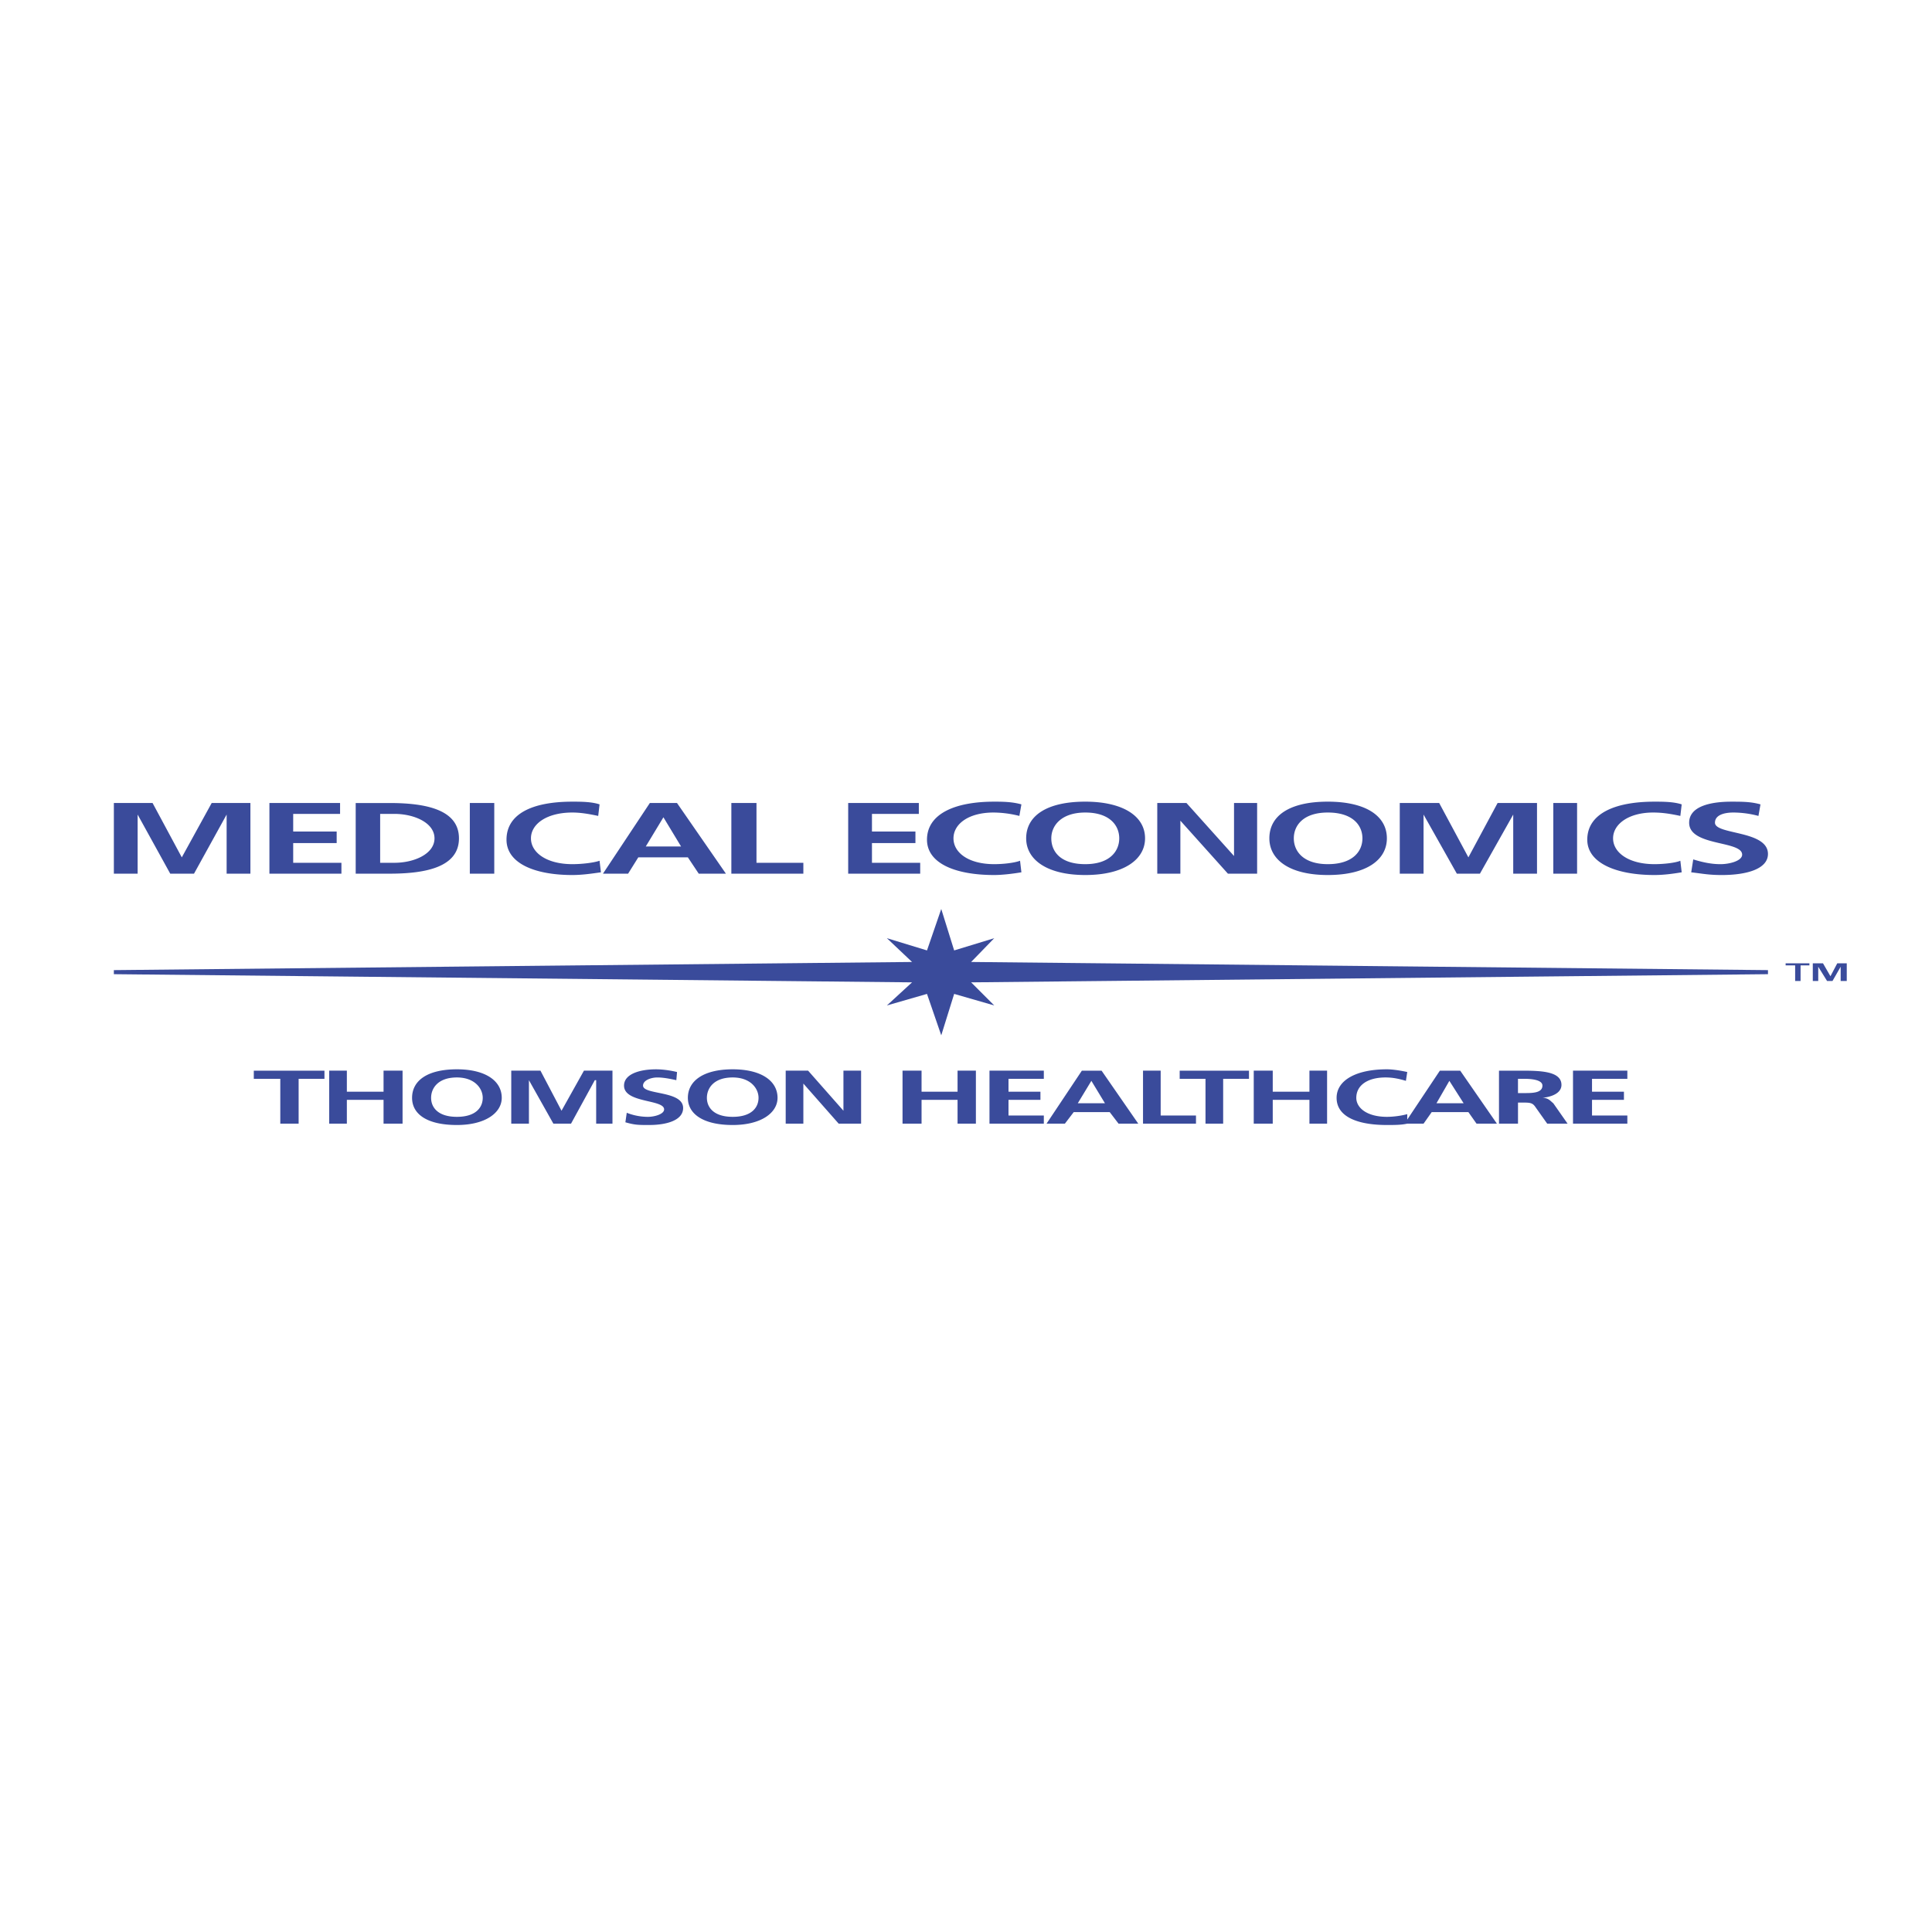 <svg xmlns="http://www.w3.org/2000/svg" width="2500" height="2500" viewBox="0 0 192.756 192.756"><g fill-rule="evenodd" clip-rule="evenodd"><path fill="#fff" d="M0 0h192.756v192.756H0V0z"/><path fill="#3a4b9b" d="M27.965 107.633h-2.643v-.813h7.049v.813h-2.577v4.474h-1.829v-4.474zM32.844 106.82h1.762v2.102h3.661v-2.102h1.897v5.287h-1.897v-2.373h-3.661v2.373h-1.762v-5.287zM43.011 109.531c0-.949.678-2.033 2.575-2.033 1.762 0 2.576 1.084 2.576 2.033s-.678 1.896-2.576 1.896c-1.898.001-2.575-.947-2.575-1.896zm-1.898 0c0 1.627 1.491 2.711 4.473 2.711 2.847 0 4.473-1.221 4.473-2.711 0-1.695-1.626-2.846-4.473-2.846-2.982.001-4.473 1.151-4.473 2.846zM51.008 106.82h2.914l2.101 3.998 2.237-3.998h2.846v5.287H59.48v-4.337h-.136l-2.372 4.337H55.21l-2.439-4.337v4.337h-1.763v-5.287zM67.478 107.77c-.61-.137-1.288-.271-1.898-.271-.61 0-1.423.271-1.423.812 0 .949 3.999.475 3.999 2.236 0 1.221-1.626 1.695-3.389 1.695-1.084 0-1.423 0-2.372-.271l.136-.949a5.789 5.789 0 0 0 2.101.406c.678 0 1.627-.27 1.627-.744 0-1.018-3.999-.611-3.999-2.373 0-1.152 1.559-1.625 3.186-1.625.746 0 1.559.135 2.102.27l-.07.814zM70.527 109.531c0-.949.678-2.033 2.576-2.033 1.762 0 2.576 1.084 2.576 2.033s-.678 1.896-2.576 1.896c-1.898.001-2.576-.947-2.576-1.896zm-1.898 0c0 1.627 1.559 2.711 4.473 2.711 2.846 0 4.473-1.221 4.473-2.711 0-1.695-1.627-2.846-4.473-2.846-2.914.001-4.473 1.151-4.473 2.846zM78.389 106.82h2.236l3.525 3.998v-3.998h1.762v5.287h-2.237l-3.524-4v4h-1.762v-5.287zM90.046 106.82h1.898v2.102h3.592v-2.102h1.829v5.287h-1.829v-2.373h-3.592v2.373h-1.898v-5.287zM98.721 106.82h5.422v.813h-3.524v1.289h3.186v.812h-3.186v1.559h3.524v.814h-5.422v-5.287zM110.242 110.072h-2.711l1.355-2.236 1.356 2.236zm-5.828 2.035h1.83l.881-1.152h3.592l.881 1.152h1.967l-3.66-5.287h-1.967l-3.524 5.287zM114.039 106.82h1.762v4.473h3.523v.814h-5.285v-5.287zM120.273 107.633h-2.576v-.813h6.914v.813h-2.576v4.474h-1.762v-4.474zM125.086 106.82h1.896v2.102h3.661v-2.102h1.761v5.287h-1.761v-2.373h-3.661v2.373h-1.896v-5.287zM140.402 112.107c-.609.135-1.287.135-2.033.135-2.914 0-5.016-.814-5.016-2.711 0-1.762 1.965-2.846 5.016-2.846.609 0 1.424.135 2.033.27l-.135.881c-.68-.203-1.289-.338-2.033-.338-1.83 0-2.916.812-2.916 2.033 0 1.016 1.086 1.896 3.051 1.896.746 0 1.559-.135 2.033-.27v.95z"/><path d="M146.027 110.072h-2.711l1.287-2.236 1.424 2.236zm-5.896 2.035h1.898l.812-1.152h3.66l.812 1.152h2.033l-3.66-5.287h-2.031l-3.524 5.287zM151.449 109.057h.609c.814 0 1.83 0 1.83-.746 0-.541-.947-.678-1.83-.678h-.609v1.424zm-1.896-2.237h2.033c1.965 0 4.201 0 4.201 1.424 0 .678-.678 1.15-1.898 1.287.611 0 .814.338 1.084.541l1.424 2.035h-2.033l-1.152-1.627c-.27-.408-.475-.475-1.152-.475h-.609v2.102h-1.896v-5.287h-.002zM156.939 106.82h5.422v.813h-3.525v1.289h3.185v.812h-3.185v1.559h3.525v.814h-5.422v-5.287zM179.102 96.314h-.95v-.203h2.373v.203h-.882v1.559h-.541v-1.559zM180.863 96.111h1.018l.744 1.289.678-1.289h.949v1.762h-.609v-1.422l-.815 1.422h-.541l-.881-1.422v1.422h-.543v-1.762zM93.909 103.295l1.288-4.133 3.998 1.152-2.304-2.304 79.5-.815v-.406l-79.5-.813 2.304-2.372-3.998 1.22-1.288-4.134-1.423 4.134-3.999-1.22 2.508 2.372-79.635.813v.406l79.635.815-2.508 2.304 3.999-1.152 1.423 4.133zM11.36 80.117h3.863l2.915 5.422 2.982-5.422h3.863v7.049h-2.372v-5.897l-3.254 5.897h-2.372l-3.253-5.897v5.897H11.36v-7.049zM26.88 80.117h7.049v1.085h-4.677v1.761h4.338v1.153h-4.338v1.966h4.812v1.084H26.88v-7.049zM37.928 81.202h1.423c1.965 0 3.999.881 3.999 2.439s-2.033 2.44-3.999 2.44h-1.423v-4.879zm-2.44 5.964h3.389c3.66 0 6.913-.678 6.913-3.524s-3.253-3.524-6.913-3.524h-3.389v7.048zM46.874 80.117h2.439v7.049h-2.439v-7.049zM59.955 87.03c-.949.136-1.898.271-2.847.271-3.863 0-6.574-1.22-6.574-3.524 0-2.508 2.44-3.795 6.574-3.795.813 0 1.897 0 2.711.271l-.136 1.152c-.949-.203-1.762-.339-2.575-.339-2.575 0-4.134 1.152-4.134 2.575s1.559 2.576 4.134 2.576c.949 0 2.101-.135 2.711-.339l.136 1.152zM67.952 84.455h-3.524l1.762-2.915 1.762 2.915zm-7.794 2.711h2.508l1.016-1.627h4.948l1.084 1.627h2.711l-4.879-7.049h-2.711l-4.677 7.049zM72.967 80.117h2.508v5.965h4.676v1.084h-7.184v-7.049zM84.624 80.117h7.048v1.085h-4.676v1.761h4.337v1.153h-4.337v1.966h4.812v1.084h-7.184v-7.049zM101.906 87.03c-.812.136-1.896.271-2.711.271-3.999 0-6.709-1.22-6.709-3.524 0-2.508 2.643-3.795 6.709-3.795.746 0 1.762 0 2.711.271l-.203 1.152a10.726 10.726 0 0 0-2.576-.339c-2.507 0-3.998 1.152-3.998 2.575s1.491 2.576 4.066 2.576c.949 0 2.033-.135 2.576-.339l.135 1.152zM104.889 83.641c0-1.288 1.018-2.575 3.389-2.575 2.439 0 3.389 1.288 3.389 2.575 0 1.288-.949 2.576-3.389 2.576-2.508 0-3.389-1.288-3.389-2.576zm-2.508 0c0 2.101 2.033 3.66 5.896 3.66s5.965-1.559 5.965-3.66c0-2.236-2.236-3.66-5.965-3.66-3.863 0-5.896 1.424-5.896 3.66zM115.461 80.117h2.914l4.744 5.286v-5.286h2.305v7.049h-2.914l-4.744-5.287v5.287h-2.305v-7.049zM129.084 83.641c0-1.288.949-2.575 3.389-2.575 2.508 0 3.457 1.288 3.457 2.575 0 1.288-.949 2.576-3.457 2.576-2.44 0-3.389-1.288-3.389-2.576zm-2.439 0c0 2.101 1.965 3.66 5.828 3.66 3.932 0 5.896-1.559 5.896-3.66 0-2.236-2.102-3.66-5.896-3.66-3.864 0-5.828 1.424-5.828 3.66zM139.656 80.117h3.932l2.914 5.422 2.914-5.422h3.932v7.049h-2.373v-5.897l-3.321 5.897h-2.304l-3.321-5.897v5.897h-2.373v-7.049zM154.973 80.117h2.373v7.049h-2.373v-7.049zM167.783 87.03c-.814.136-1.762.271-2.711.271-3.863 0-6.709-1.22-6.709-3.524 0-2.508 2.574-3.795 6.709-3.795.812 0 1.896 0 2.711.271l-.135 1.152c-.949-.203-1.764-.339-2.711-.339-2.441 0-4 1.152-4 2.575s1.559 2.576 4.135 2.576c.949 0 2.1-.135 2.576-.339l.135 1.152zM175.441 81.405a9.769 9.769 0 0 0-2.508-.339c-.812 0-1.83.203-1.83 1.017 0 1.22 5.287.745 5.287 3.117 0 1.491-2.102 2.102-4.609 2.102-1.287 0-1.896-.136-3.049-.271l.203-1.288c.881.271 1.762.475 2.711.475s2.168-.339 2.168-.949c0-1.423-5.287-.813-5.287-3.185 0-1.627 2.102-2.101 4.203-2.101 1.084 0 1.965 0 2.914.271l-.203 1.151z" fill="#3a4b9b"/></g></svg>